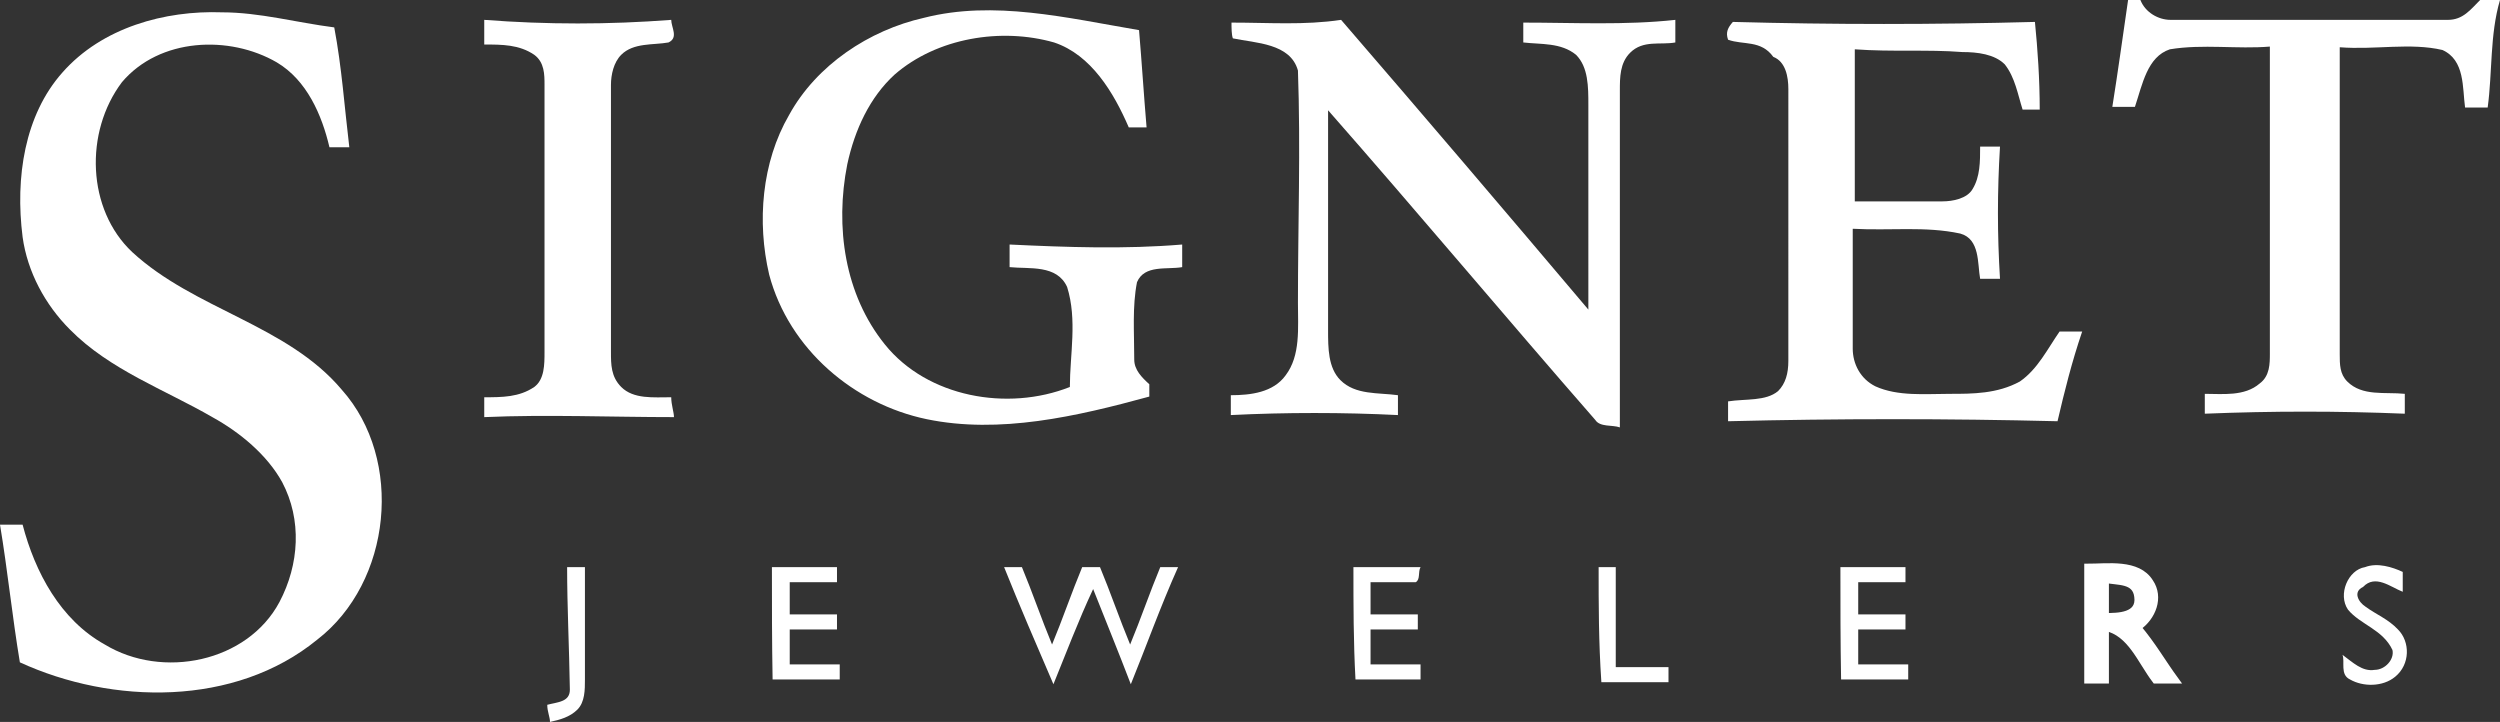 <?xml version="1.0" encoding="UTF-8"?><svg id="Layer_2" xmlns="http://www.w3.org/2000/svg" viewBox="0 0 365 105.4"><rect x="0" y="0" width="365" height="105.4" fill="#333333" stroke="none"/><defs><style>.cls-1{stroke:#fff;stroke-miterlimit:10;}.cls-1,.cls-2{fill:#fff;}</style></defs><g id="Layer_1-2"><path class="cls-2" d="M310.7,0h1.8c.7,1.8,2.6,2.9,4.4,2.9h40.5c2.2,0,3.3-1.5,4.7-2.9h2.9c-1.5,5.1-1.1,10.6-1.8,15.7h-3.3c-.4-2.9,0-6.9-3.3-8.4-4.7-1.1-9.8,0-15-.4v44.8c0,1.5,0,2.9,1.1,4,2.2,2.2,5.5,1.5,8.4,1.8v2.9c-9.8-.4-19.3-.4-29.2,0v-2.9c2.6,0,5.8.4,8-1.5,1.5-1.1,1.5-2.9,1.5-4.4V6.8c-4.7.4-9.8-.4-14.6.4-3.3,1.1-4,5.1-5.1,8.4h-3.3c.8-5,1.5-10.1,2.3-15.6Z"/><path class="cls-2" d="M9.1,10.6C14.9,4,24.1,1.5,32.4,1.8c5.5,0,10.9,1.5,16.4,2.2,1.1,5.8,1.5,11.7,2.2,17.5h-2.9c-1.1-4.7-3.3-9.8-7.7-12.4-6.9-4-17.1-3.6-22.6,2.9-5.5,7.3-5.1,18.6,1.5,24.8,9.1,8.4,22.6,10.6,30.6,20.1,9.1,10.2,7.3,28.1-3.6,36.5-12,9.8-29.9,9.5-43.4,3.3-1.1-6.6-1.8-13.5-2.9-20.1h3.3c1.8,6.9,5.5,13.9,12,17.5,8.4,5.1,20.8,2.6,25.5-6.2,2.9-5.5,3.3-12,.4-17.5-2.2-4-6.2-7.3-10.2-9.5-6.9-4-15-6.9-20.8-12.8-3.6-3.6-6.2-8.4-6.9-13.5-1.1-8.7.3-17.8,5.8-24Z"/><path class="cls-2" d="M134.9,2.6C145.1,0,155.7,2.6,166.3,4.4c.4,4.7.7,9.5,1.1,14.2h-2.6c-2.2-5.1-5.5-10.6-10.9-12.4-7.7-2.2-17.1-.7-23.3,4.7-3.6,3.3-5.8,8-6.9,13.1-1.8,9.1-.4,19,5.5,26.3,6.2,7.7,17.9,9.8,27,6.2,0-4.7,1.1-9.8-.4-14.6-1.5-3.3-5.5-2.6-8.4-2.9v-3.3c8.4.4,16.8.7,25.2,0v3.3c-2.2.4-5.5-.4-6.6,2.2-.7,3.6-.4,7.3-.4,11.3,0,1.5,1.1,2.6,2.2,3.6v1.8c-10.6,2.9-21.9,5.5-32.5,3.3s-20.1-10.2-23-21.1c-1.8-7.7-1.1-16.4,2.9-23.3,4-7.3,11.7-12.4,19.7-14.2Z"/><path class="cls-2" d="M70.7,2.9c9.1.7,18.2.7,27.3,0,0,1.1,1.1,2.6-.4,3.3-2.2.4-5.1,0-6.9,1.8-1.1,1.1-1.5,2.9-1.5,4.4v39c0,1.8,0,3.6,1.5,5.1,1.8,1.8,4.7,1.5,7.3,1.5,0,1.1.4,2.2.4,2.9-9.1,0-18.6-.4-27.7,0v-2.9c2.6,0,5.1,0,7.3-1.5,1.5-1.1,1.5-3.3,1.5-5.1V12.4c0-1.5,0-3.3-1.5-4.4-2.2-1.5-4.7-1.5-7.3-1.5,0-1.4,0-2.5,0-3.6Z"/><path class="cls-2" d="M179.8,3.3c5.5,0,10.6.4,16-.4,12,13.9,24.1,28.1,36.1,42.3V15.3c0-2.6,0-5.5-1.8-7.3-2.2-1.8-5.1-1.5-7.7-1.8v-2.9c7.3,0,14.9.4,22.2-.4v3.3c-2.2.4-4.7-.4-6.6,1.5-1.5,1.5-1.5,3.6-1.5,5.5v49.2c-1.1-.4-2.9,0-3.6-1.1-13.1-15-25.9-30.3-39-45.2v32.1c0,2.6,0,5.5,1.8,7.3,2.2,2.2,5.5,1.8,8.4,2.2v2.9c-8-.4-16.4-.4-24.4,0v-2.9c2.9,0,6.2-.4,8-2.9,2.2-2.9,1.8-6.9,1.8-10.6,0-11.3.4-22.6,0-33.9-1.1-4-6.2-4-9.5-4.7-.2-.5-.2-1.6-.2-2.3Z"/><path class="cls-2" d="M252.3,5.8c-.4-1.1,0-1.8.7-2.6,14.6.4,29.5.4,44.1,0,.4,4,.7,8.4.7,12.8h-2.5c-.7-2.2-1.1-4.7-2.6-6.6-1.5-1.5-4-1.8-6.2-1.8-5.1-.4-10.2,0-15.7-.4v22.2h12.8c1.5,0,3.6-.4,4.4-1.8,1.1-1.8,1.1-4,1.1-6.2h2.9c-.4,6.6-.4,12.8,0,19.3h-2.9c-.4-2.2,0-5.8-2.9-6.6-5.1-1.1-10.2-.4-15.7-.7v17.5c0,2.2,1.1,4.4,3.3,5.5,3.3,1.5,7.3,1.1,10.9,1.1,3.3,0,6.9,0,10.2-1.8,2.6-1.8,4-4.7,5.8-7.3h3.3c-1.5,4.4-2.6,8.8-3.6,13.1-16-.4-32.1-.4-48.1,0v-2.9c2.6-.4,5.5,0,7.3-1.5,1.1-1.1,1.5-2.6,1.5-4.4V13c0-1.8-.4-4-2.2-4.7-1.8-2.5-4.4-1.7-6.6-2.5Z"/><path class="cls-2" d="M82.8,82.8h2.6v16.4c0,1.5,0,3.3-1.1,4.4s-2.6,1.5-4,1.8c0-.7-.4-1.5-.4-2.5,1.5-.4,3.3-.4,3.3-2.2-.1-6.3-.4-12.1-.4-17.9Z"/><path class="cls-2" d="M112.7,82.8h9.5v2.2h-6.9v4.7h6.9v2.2h-6.9v5.1h7.3v2.2h-9.8c-.1-5.5-.1-10.9-.1-16.4Z"/><path class="cls-2" d="M146.6,82.8h2.6c1.5,3.6,2.9,7.7,4.4,11.3,1.5-3.6,2.9-7.7,4.4-11.3h2.6c1.5,3.6,2.9,7.7,4.4,11.3,1.5-3.6,2.9-7.7,4.4-11.3h2.6c-2.6,5.8-4.7,11.7-6.9,17.1-1.8-4.7-3.6-9.1-5.5-13.9-2.2,4.7-4,9.5-5.8,13.9-2.5-5.8-5-11.6-7.2-17.1Z"/><path class="cls-2" d="M197.6,82.8h9.8c-.4.7,0,1.8-.7,2.2h-6.6v4.7h6.9v2.2h-6.9v5.1h7.3v2.2h-9.5c-.3-5.5-.3-10.9-.3-16.4Z"/><path class="cls-2" d="M233.4,82.8h2.5v14.6h7.7v2.2h-9.8c-.4-5.9-.4-11.3-.4-16.8Z"/><path class="cls-2" d="M342.8,89c-1.5-2.2,0-5.8,2.5-6.2,1.8-.7,4,0,5.5.7v2.9c-1.8-.7-4-2.6-5.8-.7-1.5.7-.7,2.2.4,2.9,1.5,1.1,3.3,1.8,4.7,3.3,1.8,1.8,1.8,5.1-.4,6.9-1.8,1.5-4.7,1.5-6.6.4-1.5-.7-.7-2.6-1.1-3.6,1.5,1.1,2.9,2.5,4.7,2.2,1.5,0,2.9-1.5,2.6-2.9-1.4-3-4.7-3.7-6.5-5.9Z"/><path class="cls-2" d="M268.7,82.8h9.5v2.2h-6.9v4.7h6.9v2.2h-6.9v5.1h7.3v2.2h-9.8c-.1-5.5-.1-10.9-.1-16.4Z"/><path class="cls-1" d="M312.1,91.6c2.2-1.5,3.3-4.4,1.8-6.6-1.8-2.9-6.2-2.2-9.1-2.2,0,5.5,0,10.9,0,16.5h2.6v-7.7c3.7.8,5.1,4.8,7.3,7.7h2.9c-1.9-2.6-3.3-5.1-5.5-7.7ZM307.4,90v-5.4c1.8.4,4.4,0,4.7,2.5.4,2.9-2.9,2.9-4.7,2.9Z"/></g></svg>